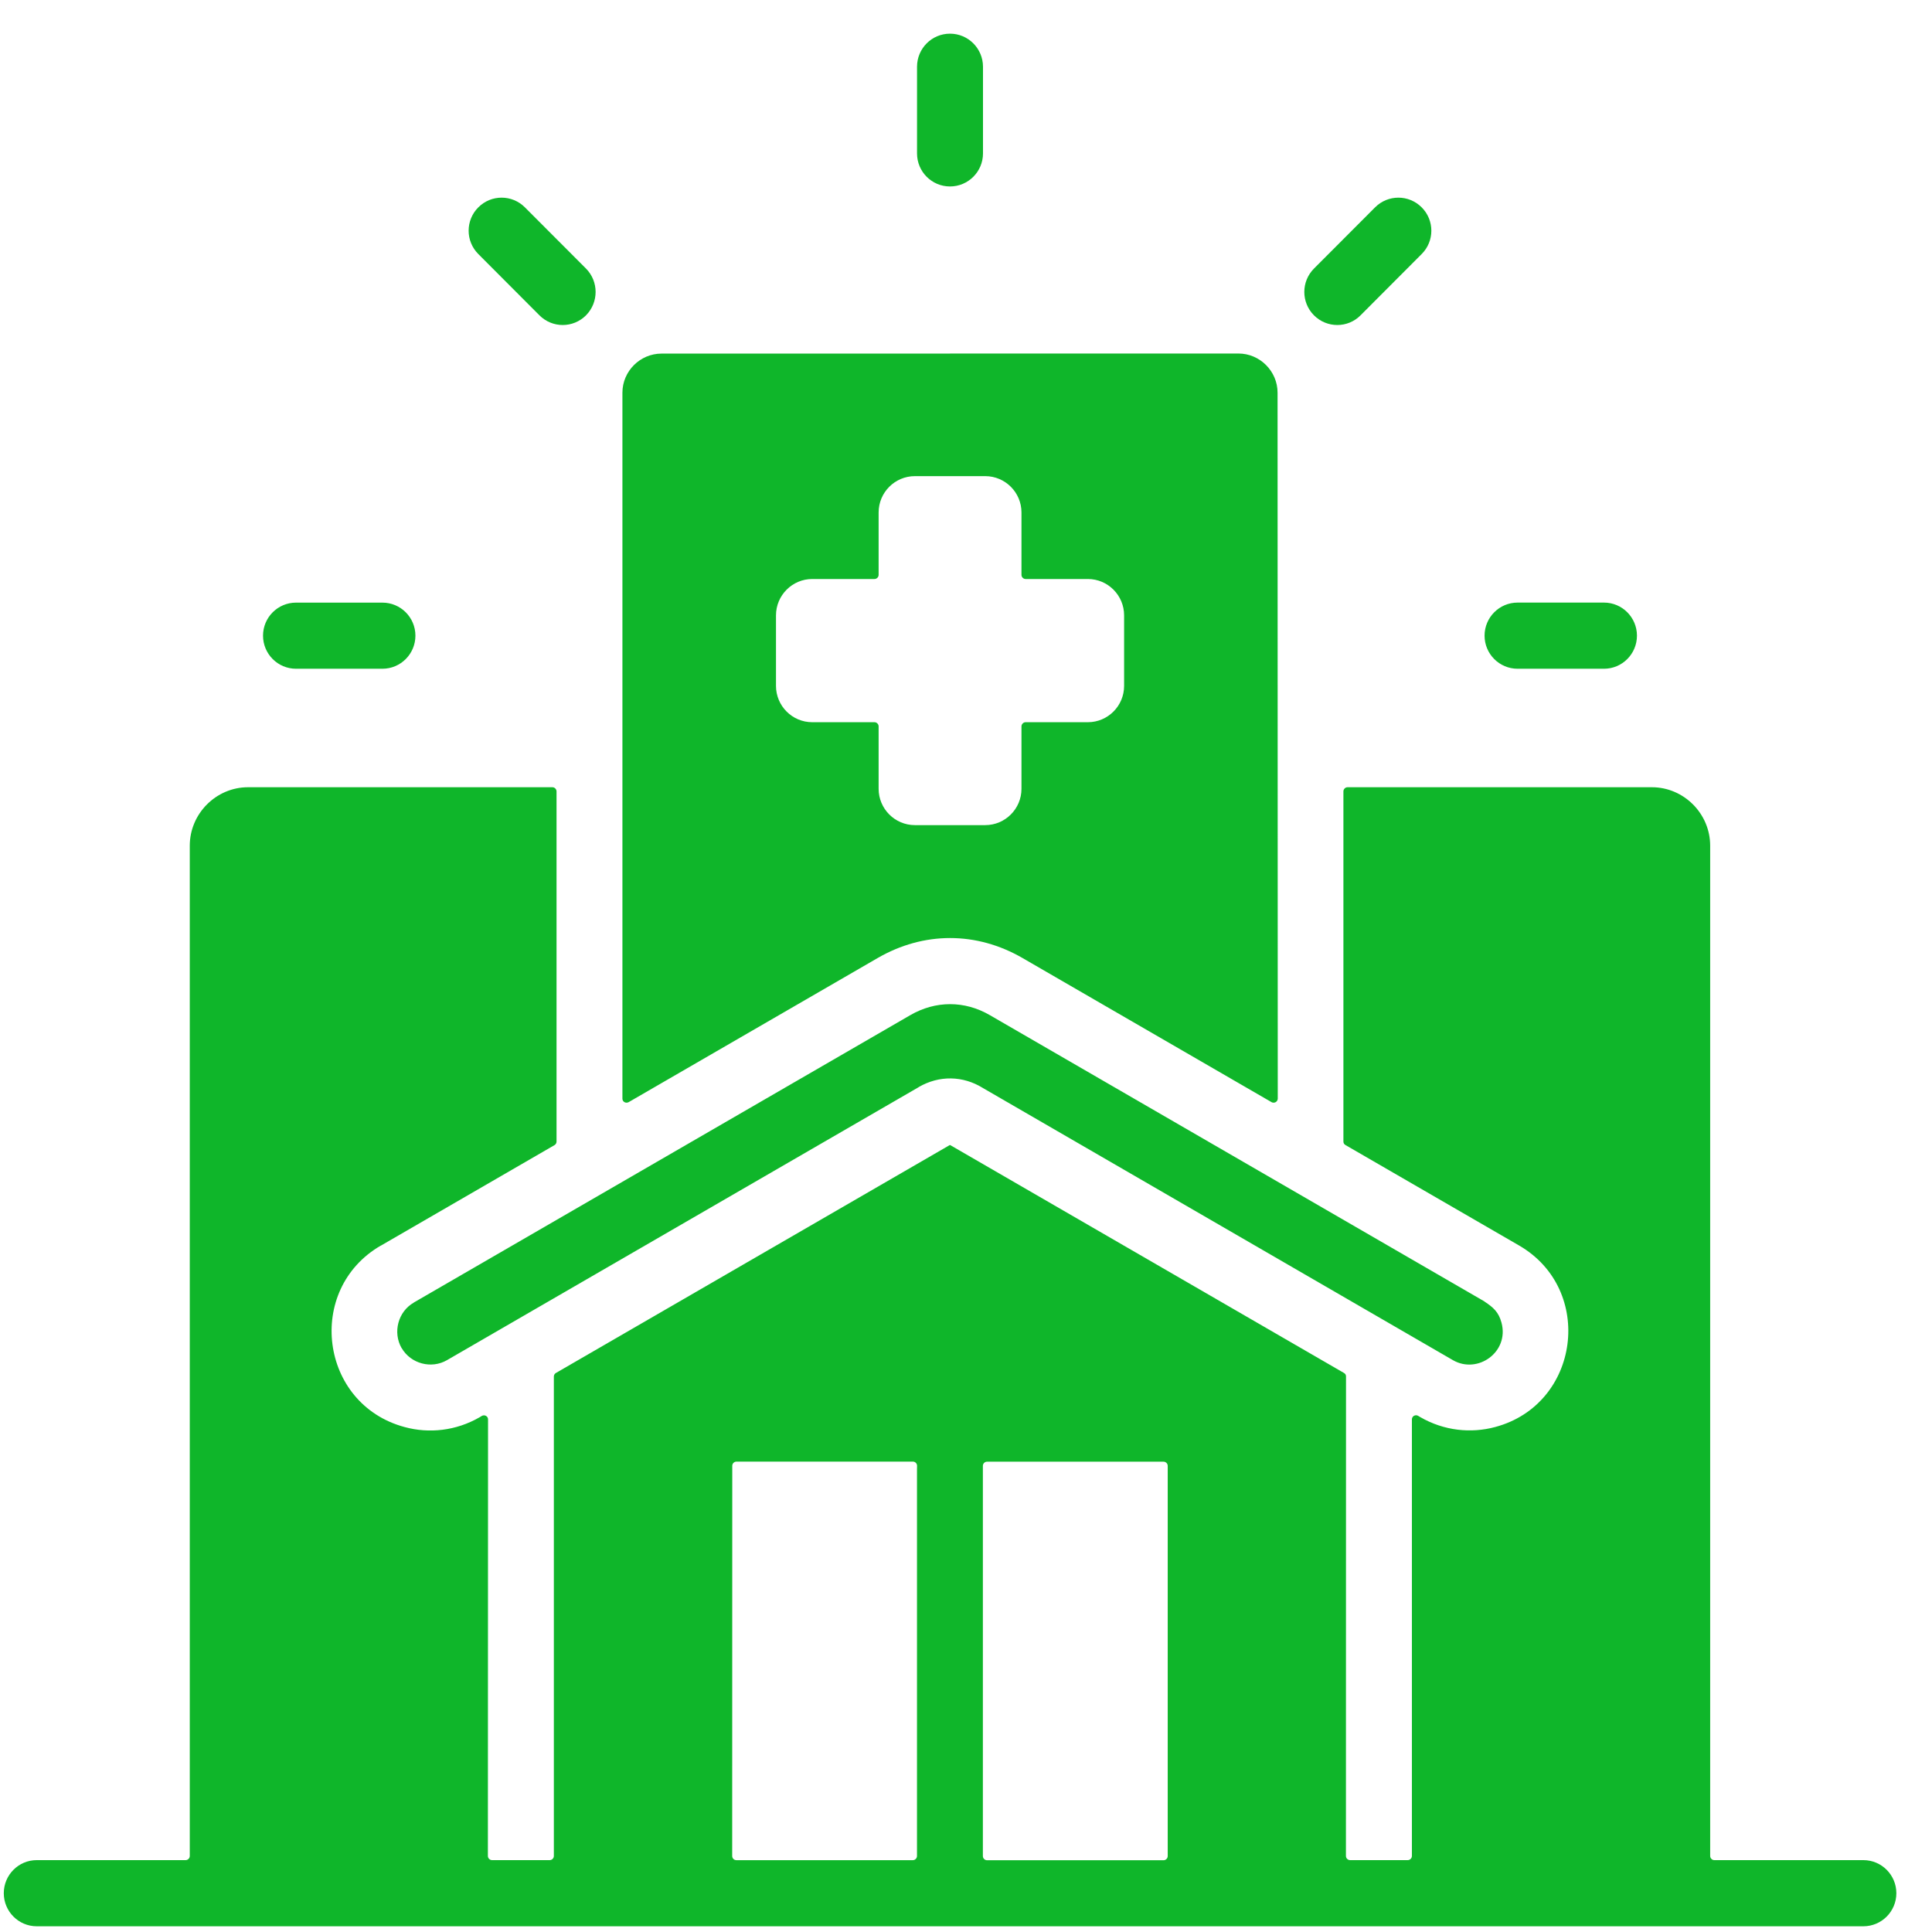 <svg xmlns="http://www.w3.org/2000/svg" width="49" height="49" viewBox="0 0 49 49" fill="none"><path fill-rule="evenodd" clip-rule="evenodd" d="M25.907 12.997V14.58C25.907 14.637 25.955 14.685 26.012 14.685H27.591C28.099 14.685 28.51 15.1 28.51 15.607V17.396C28.51 17.905 28.096 18.317 27.591 18.317H26.012C25.955 18.317 25.907 18.366 25.907 18.423V20.006C25.907 20.515 25.493 20.927 24.988 20.927H23.203C22.696 20.927 22.284 20.512 22.284 20.006V18.423C22.284 18.366 22.236 18.317 22.179 18.317H20.6C20.092 18.317 19.681 17.903 19.681 17.396V15.607C19.681 15.098 20.095 14.685 20.6 14.685H22.179C22.236 14.685 22.284 14.637 22.284 14.58V12.997C22.284 12.488 22.698 12.076 23.203 12.076H24.988C25.493 12.076 25.907 12.488 25.907 12.997ZM10.536 16.122C10.536 15.659 10.161 15.284 9.699 15.284H7.507C7.046 15.284 6.671 15.659 6.671 16.122C6.671 16.585 7.046 16.961 7.507 16.961H9.699C10.161 16.961 10.536 16.585 10.536 16.122ZM14.863 6.812L13.313 5.259C12.986 4.931 12.458 4.931 12.131 5.259C11.804 5.586 11.804 6.116 12.131 6.443L13.681 7.997C14.008 8.325 14.536 8.325 14.863 7.997C15.187 7.669 15.187 7.14 14.863 6.812ZM24.931 3.891V1.693C24.931 1.23 24.556 0.854 24.094 0.854C23.632 0.854 23.258 1.23 23.258 1.693V3.891C23.258 4.354 23.632 4.729 24.094 4.729C24.556 4.729 24.931 4.354 24.931 3.891ZM34.507 7.997L36.057 6.443C36.384 6.116 36.384 5.586 36.057 5.259C35.73 4.931 35.202 4.931 34.875 5.259L33.325 6.812C32.999 7.14 32.999 7.669 33.325 7.997C33.652 8.325 34.183 8.325 34.507 7.997ZM38.489 16.961H40.681C41.142 16.961 41.517 16.585 41.517 16.122C41.517 15.659 41.142 15.283 40.681 15.283H38.489C38.027 15.283 37.652 15.659 37.652 16.122C37.652 16.585 38.027 16.961 38.489 16.961ZM34.087 34.822L24.101 29.043C24.099 29.041 24.096 29.041 24.094 29.041L24.092 29.039L14.099 34.822C14.067 34.84 14.047 34.875 14.047 34.912V47.072C14.047 47.129 13.999 47.177 13.942 47.177H12.479C12.422 47.177 12.374 47.129 12.374 47.072L12.378 36C12.378 35.961 12.36 35.929 12.326 35.91C12.294 35.892 12.255 35.892 12.221 35.91L12.164 35.945C11.565 36.291 10.881 36.362 10.264 36.194C8.104 35.615 7.739 32.702 9.658 31.591V31.593L14.063 29.043C14.095 29.025 14.115 28.99 14.115 28.954V20.072C14.115 20.015 14.067 19.966 14.01 19.966H6.292C5.481 19.966 4.813 20.636 4.813 21.449V47.072C4.813 47.129 4.765 47.177 4.708 47.177H0.932C0.471 47.177 0.096 47.553 0.096 48.016C0.096 48.479 0.471 48.855 0.932 48.855H47.259C47.721 48.855 48.096 48.479 48.096 48.016C48.096 47.553 47.721 47.177 47.259 47.177H43.479C43.422 47.177 43.374 47.129 43.374 47.072V21.449C43.374 20.636 42.706 19.966 41.895 19.966H34.177C34.12 19.966 34.072 20.015 34.072 20.072V28.951C34.072 28.99 34.09 29.022 34.124 29.041L38.528 31.589C40.451 32.702 40.076 35.615 37.923 36.192C37.306 36.359 36.622 36.288 36.023 35.942L35.966 35.908C35.934 35.89 35.895 35.89 35.861 35.908C35.829 35.926 35.809 35.961 35.809 35.997V47.072C35.809 47.129 35.761 47.177 35.703 47.177H34.241C34.184 47.177 34.136 47.129 34.136 47.072L34.138 34.912C34.14 34.873 34.121 34.841 34.087 34.822ZM25.033 37.072H29.511C29.568 37.072 29.616 37.12 29.616 37.178V47.074C29.616 47.132 29.568 47.18 29.511 47.18H25.033C24.976 47.18 24.928 47.132 24.928 47.074V37.175C24.93 37.118 24.976 37.072 25.033 37.072ZM23.257 37.265V47.072C23.257 47.13 23.209 47.178 23.152 47.178H18.675C18.617 47.178 18.57 47.13 18.57 47.072L18.572 37.176C18.572 37.118 18.62 37.07 18.677 37.07H23.154C23.212 37.07 23.259 37.118 23.259 37.176L23.257 37.265ZM37.648 33.007C37.65 33.01 37.652 33.01 37.652 33.012C37.869 33.156 38.009 33.273 38.082 33.548C38.281 34.291 37.478 34.859 36.85 34.497L24.933 27.597C24.93 27.597 24.93 27.595 24.93 27.595C24.421 27.279 23.82 27.27 23.301 27.57V27.572L11.336 34.497C10.941 34.726 10.417 34.589 10.186 34.188H10.184C9.958 33.791 10.095 33.266 10.495 33.037V33.035L23.088 25.746C23.73 25.375 24.464 25.375 25.104 25.746L37.648 33.007ZM15.786 9.96V27.863C15.786 27.902 15.804 27.934 15.838 27.953C15.87 27.971 15.909 27.971 15.944 27.953L22.259 24.298C23.427 23.622 24.766 23.622 25.934 24.298L32.249 27.953C32.281 27.971 32.32 27.971 32.354 27.953C32.386 27.934 32.407 27.9 32.407 27.863L32.402 9.96C32.402 9.415 31.954 8.966 31.41 8.966L16.778 8.968C16.234 8.968 15.786 9.415 15.786 9.96Z" fill="#0FB62A"></path></svg>